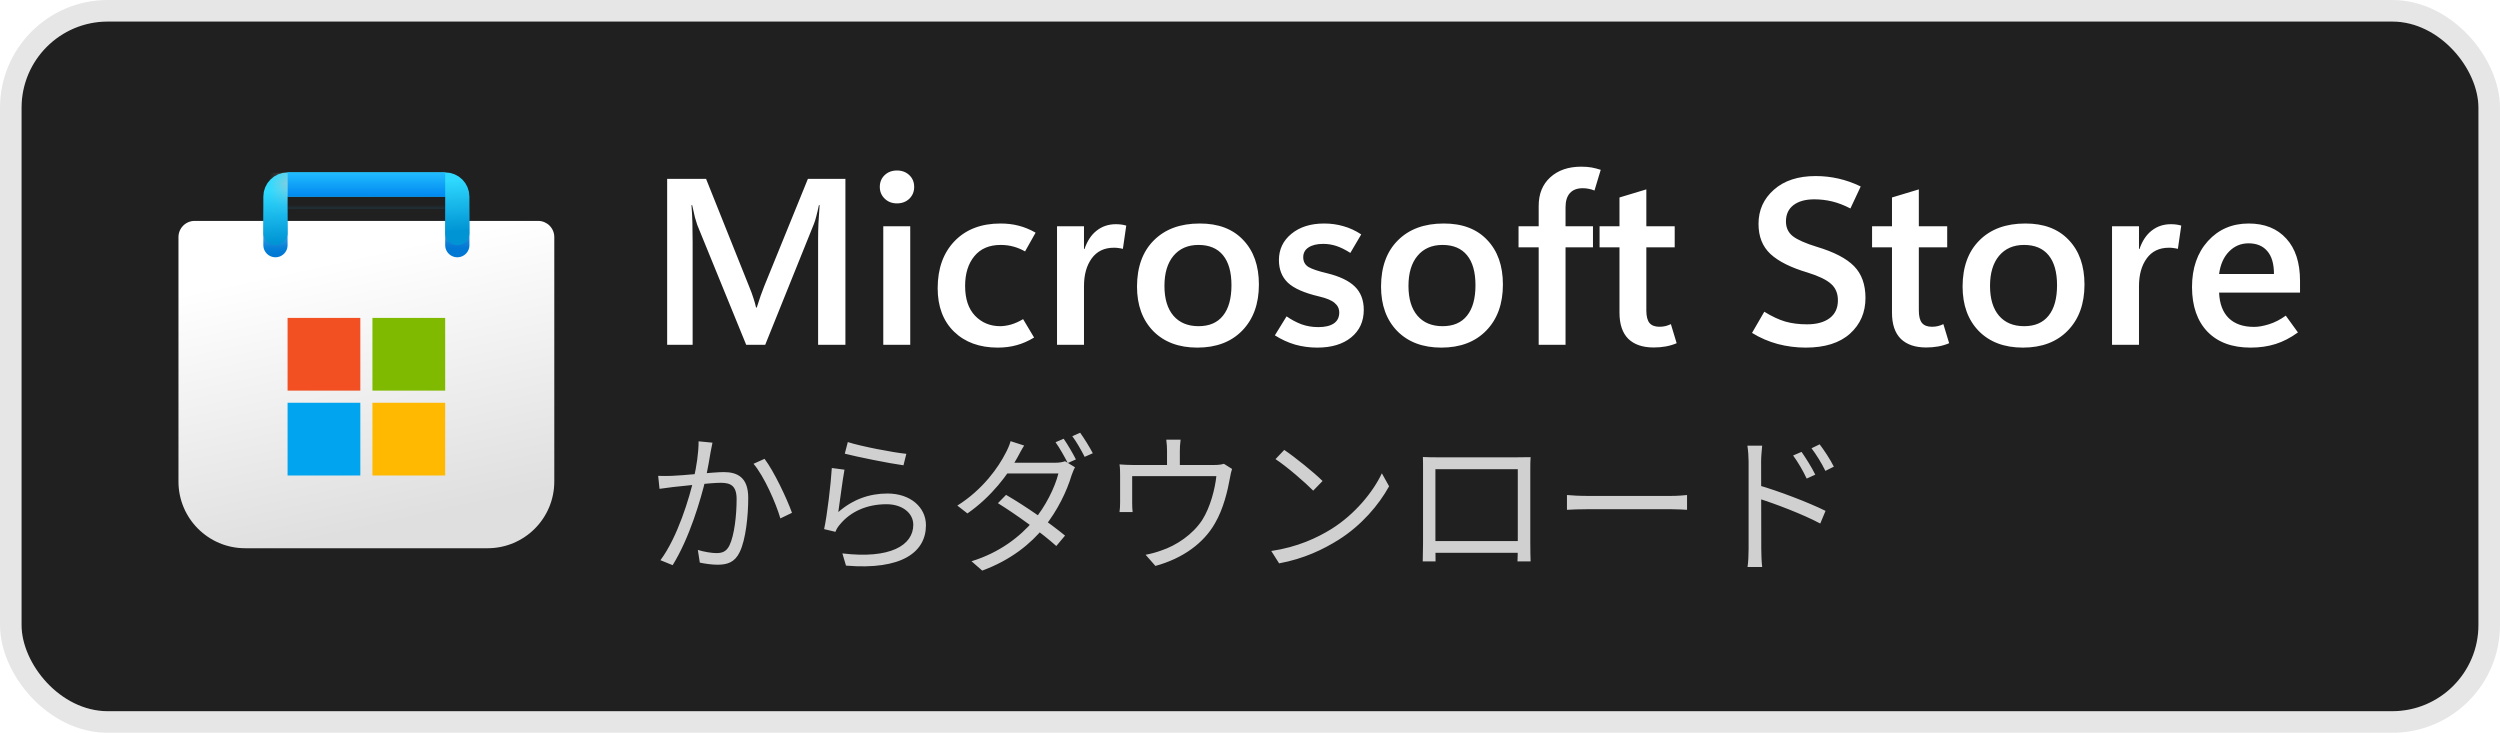 <svg viewBox="0 0 116 34" fill="none" xmlns="http://www.w3.org/2000/svg">
<rect x="1" y="1" width="114" height="32" rx="4" fill="#202020"/>
<rect x="0.5" y="0.5" width="115" height="33" rx="4.5" stroke="black" stroke-opacity="0.1"/>
<g clip-path="url(#clip0_974_1813)">
<g clip-path="url(#clip1_974_1813)">
<path d="M8.281 11C8.281 10.586 8.617 10.25 9.031 10.25H24.969C25.383 10.25 25.719 10.586 25.719 11V22.344C25.719 24.052 24.334 25.438 22.625 25.438H11.375C9.666 25.438 8.281 24.052 8.281 22.344V11Z" fill="url(#paint0_linear_974_1813)"/>
<mask id="mask0_974_1813" style="mask-type:alpha" maskUnits="userSpaceOnUse" x="8" y="10" width="18" height="16">
<path d="M8.281 11C8.281 10.586 8.617 10.25 9.031 10.25H24.969C25.383 10.25 25.719 10.586 25.719 11V22.344C25.719 24.052 24.334 25.438 22.625 25.438H11.375C9.666 25.438 8.281 24.052 8.281 22.344V11Z" fill="url(#paint1_linear_974_1813)"/>
</mask>
<g mask="url(#mask0_974_1813)">
<g filter="url(#filter0_dd_974_1813)">
<path d="M12.781 10.812V8.562H21.219V10.812" stroke="url(#paint2_linear_974_1813)" stroke-width="1.125" stroke-linecap="round"/>
</g>
</g>
<g filter="url(#filter1_dd_974_1813)">
<path d="M16.719 14.188H13.344V17.562H16.719V14.188Z" fill="#F25022"/>
<path d="M20.656 14.188H17.281V17.562H20.656V14.188Z" fill="#7FBA00"/>
<path d="M20.656 18.125H17.281V21.5H20.656V18.125Z" fill="#FFB900"/>
<path d="M16.719 18.125H13.344V21.5H16.719V18.125Z" fill="#00A4EF"/>
</g>
<path d="M12.781 10.812V9.125C12.781 8.814 13.033 8.562 13.344 8.562H20.656C20.967 8.562 21.219 8.814 21.219 9.125V10.812" stroke="url(#paint3_linear_974_1813)" stroke-width="1.125" stroke-linecap="round"/>
<rect x="13.344" y="8" width="7.312" height="1.125" fill="url(#paint4_linear_974_1813)"/>
<mask id="mask1_974_1813" style="mask-type:alpha" maskUnits="userSpaceOnUse" x="13" y="8" width="8" height="2">
<rect x="13.344" y="8" width="7.312" height="1.125" fill="url(#paint5_linear_974_1813)"/>
</mask>
<g mask="url(#mask1_974_1813)">
<g filter="url(#filter2_dd_974_1813)">
<rect x="11.719" y="8.563" width="1.625" height="2.812" fill="#C4C4C4"/>
</g>
</g>
</g>
</g>
<path d="M39.227 16H37.96V11.085C37.96 10.863 37.965 10.622 37.976 10.36C37.99 10.095 38.008 9.814 38.03 9.517H37.998C37.955 9.721 37.913 9.897 37.874 10.043C37.838 10.187 37.802 10.301 37.767 10.387L35.505 16H34.624L32.352 10.435C32.324 10.357 32.288 10.24 32.245 10.086C32.206 9.932 32.163 9.743 32.116 9.517H32.084C32.105 9.775 32.12 10.049 32.127 10.339C32.134 10.625 32.138 10.928 32.138 11.247V16H30.956V8.298H32.761L34.764 13.304C34.843 13.493 34.907 13.669 34.958 13.83C35.011 13.988 35.052 14.134 35.081 14.271H35.113C35.178 14.066 35.239 13.882 35.296 13.717C35.353 13.553 35.407 13.409 35.457 13.288L37.487 8.298H39.227V16ZM41.618 9.437C41.389 9.437 41.199 9.363 41.048 9.216C40.898 9.069 40.823 8.889 40.823 8.674C40.823 8.452 40.898 8.269 41.048 8.126C41.199 7.983 41.389 7.911 41.618 7.911C41.85 7.911 42.042 7.983 42.192 8.126C42.343 8.269 42.418 8.452 42.418 8.674C42.418 8.892 42.343 9.075 42.192 9.222C42.042 9.365 41.85 9.437 41.618 9.437ZM42.235 16H40.984V10.5H42.235V16ZM47.982 15.662C47.71 15.826 47.44 15.944 47.171 16.016C46.903 16.091 46.611 16.129 46.296 16.129C45.451 16.129 44.774 15.882 44.266 15.388C43.761 14.894 43.508 14.222 43.508 13.373C43.508 12.46 43.77 11.732 44.292 11.188C44.819 10.643 45.528 10.371 46.419 10.371C46.731 10.371 47.014 10.405 47.268 10.473C47.526 10.538 47.787 10.645 48.052 10.795L47.563 11.665C47.377 11.562 47.195 11.486 47.016 11.44C46.837 11.39 46.641 11.365 46.43 11.365C45.904 11.365 45.497 11.538 45.211 11.886C44.925 12.233 44.781 12.693 44.781 13.266C44.781 13.868 44.935 14.33 45.243 14.652C45.555 14.974 45.945 15.135 46.414 15.135C46.557 15.135 46.722 15.11 46.908 15.06C47.094 15.006 47.282 14.922 47.472 14.808L47.982 15.662ZM52.102 11.547C52.034 11.53 51.968 11.517 51.903 11.51C51.842 11.499 51.771 11.494 51.688 11.494C51.241 11.494 50.897 11.658 50.657 11.988C50.417 12.317 50.297 12.747 50.297 13.277V16H49.046V10.5H50.297V11.558H50.319C50.448 11.178 50.638 10.892 50.888 10.699C51.139 10.502 51.434 10.403 51.774 10.403C51.871 10.403 51.957 10.409 52.032 10.419C52.111 10.43 52.186 10.446 52.258 10.468L52.102 11.547ZM55.556 16.129C54.696 16.129 54.014 15.873 53.509 15.361C53.008 14.845 52.757 14.156 52.757 13.293C52.761 12.38 53.022 11.665 53.541 11.15C54.061 10.631 54.768 10.371 55.663 10.371C56.526 10.367 57.199 10.622 57.683 11.134C58.17 11.642 58.413 12.332 58.413 13.202C58.413 14.097 58.155 14.809 57.64 15.339C57.128 15.866 56.433 16.129 55.556 16.129ZM55.615 15.135C56.112 15.135 56.49 14.972 56.748 14.646C57.009 14.321 57.14 13.85 57.14 13.234C57.14 12.625 57.009 12.162 56.748 11.843C56.487 11.524 56.107 11.365 55.609 11.365C55.119 11.365 54.732 11.533 54.449 11.87C54.17 12.206 54.03 12.672 54.03 13.266C54.03 13.864 54.17 14.326 54.449 14.652C54.728 14.974 55.117 15.135 55.615 15.135ZM59.154 15.56L59.697 14.679C59.912 14.829 60.139 14.951 60.379 15.044C60.622 15.133 60.886 15.178 61.169 15.178C61.476 15.178 61.715 15.123 61.883 15.012C62.055 14.897 62.141 14.727 62.141 14.502C62.141 14.322 62.069 14.174 61.926 14.056C61.786 13.934 61.546 13.834 61.206 13.755C60.519 13.594 60.035 13.381 59.756 13.116C59.48 12.851 59.342 12.502 59.342 12.068C59.342 11.571 59.536 11.164 59.922 10.849C60.309 10.53 60.816 10.371 61.442 10.371C61.754 10.371 62.051 10.412 62.334 10.495C62.617 10.573 62.893 10.7 63.161 10.876L62.656 11.735C62.42 11.585 62.203 11.477 62.006 11.413C61.809 11.349 61.607 11.316 61.399 11.316C61.106 11.316 60.877 11.372 60.712 11.483C60.551 11.59 60.47 11.741 60.47 11.934C60.47 12.138 60.553 12.29 60.717 12.391C60.886 12.487 61.167 12.582 61.56 12.675C62.155 12.819 62.59 13.026 62.866 13.298C63.141 13.567 63.279 13.927 63.279 14.378C63.279 14.912 63.084 15.338 62.694 15.656C62.307 15.971 61.783 16.129 61.12 16.129C60.762 16.129 60.418 16.082 60.089 15.989C59.763 15.893 59.452 15.749 59.154 15.56ZM66.878 16.129C66.019 16.129 65.336 15.873 64.832 15.361C64.33 14.845 64.08 14.156 64.08 13.293C64.083 12.38 64.345 11.665 64.864 11.15C65.383 10.631 66.09 10.371 66.985 10.371C67.848 10.367 68.522 10.622 69.005 11.134C69.492 11.642 69.735 12.332 69.735 13.202C69.735 14.097 69.478 14.809 68.962 15.339C68.45 15.866 67.755 16.129 66.878 16.129ZM66.937 15.135C67.435 15.135 67.812 14.972 68.07 14.646C68.332 14.321 68.462 13.85 68.462 13.234C68.462 12.625 68.332 12.162 68.07 11.843C67.809 11.524 67.429 11.365 66.932 11.365C66.441 11.365 66.054 11.533 65.772 11.87C65.492 12.206 65.353 12.672 65.353 13.266C65.353 13.864 65.492 14.326 65.772 14.652C66.051 14.974 66.439 15.135 66.937 15.135ZM73.984 8.84C73.884 8.801 73.792 8.774 73.71 8.76C73.628 8.742 73.538 8.733 73.441 8.733C73.176 8.733 72.976 8.81 72.84 8.964C72.707 9.114 72.641 9.333 72.641 9.619V10.5H73.914V11.477H72.641V16H71.395V11.477H70.46V10.5H71.395V9.555C71.395 8.996 71.574 8.554 71.932 8.228C72.294 7.899 72.772 7.734 73.366 7.734C73.552 7.734 73.713 7.746 73.85 7.771C73.986 7.797 74.127 7.832 74.274 7.879L73.984 8.84ZM77.797 15.925C77.636 15.993 77.468 16.043 77.293 16.075C77.117 16.107 76.929 16.123 76.728 16.123C76.22 16.123 75.828 15.989 75.552 15.721C75.28 15.449 75.144 15.044 75.144 14.507V11.477H74.22V10.5H75.144V9.163L76.39 8.787V10.5H77.706V11.477H76.39V14.405C76.39 14.673 76.439 14.867 76.535 14.985C76.635 15.103 76.789 15.162 76.997 15.162C77.097 15.162 77.192 15.151 77.282 15.13C77.375 15.105 77.457 15.074 77.529 15.039L77.797 15.925ZM81.294 15.447L81.863 14.464C82.211 14.679 82.535 14.831 82.835 14.92C83.136 15.006 83.473 15.049 83.845 15.049C84.289 15.049 84.638 14.954 84.893 14.765C85.15 14.571 85.279 14.296 85.279 13.938C85.279 13.612 85.172 13.356 84.957 13.169C84.746 12.98 84.386 12.806 83.877 12.648C83.093 12.416 82.517 12.127 82.148 11.784C81.779 11.44 81.595 10.974 81.595 10.387C81.595 9.75 81.833 9.222 82.309 8.803C82.785 8.38 83.432 8.169 84.248 8.169C84.606 8.169 84.959 8.208 85.306 8.287C85.653 8.366 85.997 8.488 86.337 8.652L85.859 9.673C85.562 9.519 85.278 9.41 85.005 9.345C84.737 9.281 84.463 9.249 84.184 9.249C83.775 9.249 83.453 9.338 83.217 9.517C82.984 9.696 82.868 9.949 82.868 10.274C82.868 10.565 82.975 10.794 83.19 10.962C83.405 11.127 83.774 11.29 84.296 11.451C85.099 11.691 85.675 11.99 86.026 12.348C86.38 12.706 86.558 13.198 86.558 13.825C86.558 14.498 86.318 15.051 85.838 15.484C85.358 15.914 84.674 16.129 83.786 16.129C83.342 16.129 82.909 16.073 82.486 15.962C82.064 15.848 81.666 15.676 81.294 15.447ZM90.441 15.925C90.28 15.993 90.112 16.043 89.936 16.075C89.761 16.107 89.573 16.123 89.372 16.123C88.864 16.123 88.472 15.989 88.196 15.721C87.924 15.449 87.788 15.044 87.788 14.507V11.477H86.864V10.5H87.788V9.163L89.034 8.787V10.5H90.35V11.477H89.034V14.405C89.034 14.673 89.082 14.867 89.179 14.985C89.279 15.103 89.433 15.162 89.641 15.162C89.741 15.162 89.836 15.151 89.925 15.13C90.018 15.105 90.101 15.074 90.172 15.039L90.441 15.925ZM93.862 16.129C93.003 16.129 92.321 15.873 91.816 15.361C91.315 14.845 91.064 14.156 91.064 13.293C91.067 12.38 91.329 11.665 91.848 11.15C92.367 10.631 93.075 10.371 93.97 10.371C94.833 10.367 95.506 10.622 95.989 11.134C96.476 11.642 96.72 12.332 96.72 13.202C96.72 14.097 96.462 14.809 95.946 15.339C95.434 15.866 94.74 16.129 93.862 16.129ZM93.921 15.135C94.419 15.135 94.797 14.972 95.055 14.646C95.316 14.321 95.447 13.85 95.447 13.234C95.447 12.625 95.316 12.162 95.055 11.843C94.793 11.524 94.414 11.365 93.916 11.365C93.425 11.365 93.039 11.533 92.756 11.87C92.477 12.206 92.337 12.672 92.337 13.266C92.337 13.864 92.477 14.326 92.756 14.652C93.035 14.974 93.424 15.135 93.921 15.135ZM101.054 11.547C100.986 11.53 100.92 11.517 100.855 11.51C100.795 11.499 100.723 11.494 100.641 11.494C100.193 11.494 99.849 11.658 99.609 11.988C99.37 12.317 99.249 12.747 99.249 13.277V16H97.998V10.5H99.249V11.558H99.271C99.4 11.178 99.59 10.892 99.84 10.699C100.091 10.502 100.386 10.403 100.727 10.403C100.823 10.403 100.909 10.409 100.984 10.419C101.063 10.43 101.138 10.446 101.21 10.468L101.054 11.547ZM106.721 13.578H102.966C102.988 14.097 103.138 14.492 103.417 14.765C103.697 15.033 104.087 15.168 104.588 15.168C104.792 15.168 105.025 15.126 105.287 15.044C105.548 14.962 105.806 14.829 106.06 14.646L106.624 15.425C106.284 15.672 105.938 15.851 105.587 15.962C105.236 16.073 104.85 16.129 104.427 16.129C103.571 16.129 102.905 15.884 102.429 15.393C101.953 14.899 101.713 14.21 101.709 13.325C101.709 12.444 101.955 11.732 102.445 11.188C102.939 10.643 103.571 10.371 104.341 10.371C105.079 10.371 105.659 10.604 106.082 11.069C106.508 11.531 106.721 12.187 106.721 13.035V13.578ZM105.512 12.713C105.512 12.24 105.408 11.886 105.201 11.649C104.997 11.409 104.707 11.29 104.331 11.29C103.976 11.29 103.674 11.418 103.423 11.676C103.176 11.931 103.024 12.276 102.966 12.713H105.512Z" fill="white"/>
<path d="M33.059 20.54C33.031 20.673 33.003 20.82 32.975 20.96C32.933 21.212 32.835 21.786 32.744 22.22C32.506 23.2 32.002 24.943 31.211 26.224L30.644 25.993C31.442 24.929 32.002 23.06 32.191 22.199C32.317 21.646 32.415 21.016 32.415 20.477L33.059 20.54ZM35.474 21.289C35.908 21.856 36.517 23.144 36.748 23.795L36.209 24.054C35.999 23.333 35.453 22.094 34.963 21.52L35.474 21.289ZM30.539 22.08C30.763 22.087 30.945 22.087 31.169 22.08C31.687 22.066 33.108 21.905 33.584 21.905C34.207 21.905 34.718 22.143 34.718 23.095C34.718 23.928 34.606 25.041 34.319 25.622C34.095 26.091 33.745 26.203 33.297 26.203C33.024 26.203 32.695 26.154 32.471 26.105L32.38 25.517C32.674 25.608 33.038 25.664 33.234 25.664C33.493 25.664 33.703 25.608 33.85 25.3C34.074 24.831 34.179 23.914 34.179 23.158C34.179 22.521 33.885 22.402 33.437 22.402C32.968 22.402 31.659 22.556 31.232 22.598C31.071 22.619 30.777 22.654 30.602 22.682L30.539 22.08ZM39.338 20.512C39.94 20.708 41.431 20.995 42.054 21.058L41.921 21.59C41.249 21.499 39.737 21.191 39.198 21.051L39.338 20.512ZM39.184 21.793C39.093 22.269 38.967 23.305 38.897 23.76C39.569 23.172 40.339 22.899 41.179 22.899C42.25 22.899 42.964 23.543 42.964 24.369C42.964 25.615 41.851 26.462 39.254 26.245L39.086 25.678C41.298 25.944 42.376 25.307 42.376 24.348C42.376 23.795 41.851 23.396 41.137 23.396C40.22 23.396 39.464 23.739 38.974 24.334C38.869 24.453 38.806 24.565 38.764 24.677L38.239 24.551C38.379 23.914 38.554 22.444 38.596 21.716L39.184 21.793ZM49.355 20.358C49.53 20.61 49.782 21.037 49.922 21.317L49.544 21.485C49.404 21.205 49.166 20.785 48.977 20.519L49.355 20.358ZM50.118 20.078C50.307 20.337 50.573 20.771 50.706 21.03L50.328 21.198C50.174 20.897 49.95 20.498 49.754 20.239L50.118 20.078ZM46.681 22.962C47.577 23.48 48.732 24.285 49.418 24.852L49.012 25.335C48.361 24.747 47.171 23.886 46.303 23.347L46.681 22.962ZM49.88 21.681C49.824 21.779 49.761 21.947 49.719 22.059C49.509 22.773 49.068 23.697 48.452 24.46C47.822 25.237 46.905 25.986 45.575 26.476L45.078 26.042C46.38 25.643 47.332 24.901 47.962 24.152C48.508 23.508 48.949 22.619 49.11 21.968H46.513L46.737 21.471H48.963C49.152 21.471 49.306 21.443 49.418 21.401L49.88 21.681ZM47.521 20.673C47.402 20.855 47.283 21.093 47.213 21.219C46.793 21.989 46.002 23.053 44.889 23.823L44.42 23.459C45.617 22.71 46.338 21.66 46.66 21.023C46.73 20.897 46.849 20.645 46.891 20.47L47.521 20.673ZM54.78 20.4C54.752 20.617 54.745 20.778 54.745 20.925C54.745 21.086 54.745 21.611 54.745 21.856H54.15C54.15 21.583 54.15 21.086 54.15 20.925C54.15 20.778 54.143 20.617 54.115 20.4H54.78ZM57.167 21.758C57.132 21.856 57.09 22.045 57.069 22.178C56.971 22.738 56.768 23.613 56.376 24.278C55.858 25.195 54.892 25.909 53.611 26.259L53.156 25.741C53.387 25.699 53.653 25.629 53.877 25.545C54.584 25.314 55.347 24.796 55.781 24.131C56.159 23.536 56.376 22.689 56.439 22.094H52.533C52.533 22.381 52.533 23.13 52.533 23.347C52.533 23.466 52.54 23.655 52.554 23.76H51.945C51.966 23.641 51.973 23.452 51.973 23.312C51.973 23.088 51.973 22.325 51.973 22.08C51.973 21.933 51.973 21.695 51.945 21.548C52.148 21.562 52.358 21.576 52.603 21.576H56.313C56.572 21.576 56.698 21.548 56.789 21.52L57.167 21.758ZM59.589 20.876C60.079 21.205 60.982 21.933 61.367 22.318L60.933 22.766C60.576 22.402 59.708 21.646 59.183 21.303L59.589 20.876ZM58.987 25.566C60.205 25.384 61.115 24.957 61.78 24.544C62.865 23.865 63.712 22.829 64.118 21.961L64.454 22.563C63.978 23.431 63.166 24.383 62.109 25.048C61.402 25.489 60.52 25.923 59.351 26.14L58.987 25.566ZM66.022 21.205C66.295 21.219 66.477 21.219 66.645 21.219C67.016 21.219 70.061 21.219 70.404 21.219C70.551 21.219 70.803 21.219 71.02 21.212C71.006 21.38 71.006 21.576 71.006 21.751C71.006 22.08 71.006 24.936 71.006 25.202C71.006 25.426 71.013 25.972 71.02 26.049H70.411C70.418 25.972 70.425 25.573 70.425 25.279C70.425 25.02 70.425 21.772 70.425 21.772H66.603C66.603 21.772 66.603 24.992 66.603 25.279C66.603 25.51 66.61 25.958 66.61 26.049H66.015C66.015 25.958 66.029 25.447 66.029 25.202C66.029 24.915 66.029 22.024 66.029 21.751C66.029 21.59 66.029 21.38 66.022 21.205ZM70.656 25.104V25.65H66.323V25.104H70.656ZM72.707 22.969C72.924 22.99 73.288 23.011 73.687 23.011C74.198 23.011 77.005 23.011 77.523 23.011C77.873 23.011 78.118 22.983 78.279 22.969V23.655C78.132 23.648 77.838 23.627 77.53 23.627C76.998 23.627 74.205 23.627 73.687 23.627C73.302 23.627 72.931 23.641 72.707 23.655V22.969ZM83.592 20.967C83.767 21.219 84.068 21.688 84.229 22.024L83.83 22.206C83.655 21.835 83.431 21.45 83.2 21.135L83.592 20.967ZM84.432 20.617C84.621 20.862 84.929 21.324 85.09 21.653L84.698 21.849C84.516 21.478 84.285 21.107 84.054 20.799L84.432 20.617ZM81.135 25.475C81.135 25.09 81.135 21.996 81.135 21.408C81.135 21.205 81.114 20.897 81.079 20.68H81.765C81.744 20.89 81.716 21.198 81.716 21.408C81.716 22.5 81.723 25.146 81.723 25.475C81.723 25.699 81.737 26.077 81.765 26.308H81.086C81.121 26.084 81.135 25.741 81.135 25.475ZM81.59 22.514C82.521 22.78 83.928 23.319 84.705 23.704L84.46 24.292C83.662 23.865 82.353 23.368 81.59 23.13V22.514Z" fill="white" fill-opacity="0.786"/>
<defs>
<filter id="filter0_dd_974_1813" x="11.094" y="7.25" width="11.812" height="5.625" filterUnits="userSpaceOnUse" color-interpolation-filters="sRGB">
<feFlood flood-opacity="0" result="BackgroundImageFix"/>
<feColorMatrix in="SourceAlpha" type="matrix" values="0 0 0 0 0 0 0 0 0 0 0 0 0 0 0 0 0 0 127 0" result="hardAlpha"/>
<feOffset dy="0.188"/>
<feGaussianBlur stdDeviation="0.188"/>
<feColorMatrix type="matrix" values="0 0 0 0 0 0 0 0 0 0 0 0 0 0 0 0 0 0 0.1 0"/>
<feBlend mode="normal" in2="BackgroundImageFix" result="effect1_dropShadow_974_1813"/>
<feColorMatrix in="SourceAlpha" type="matrix" values="0 0 0 0 0 0 0 0 0 0 0 0 0 0 0 0 0 0 127 0" result="hardAlpha"/>
<feOffset dy="0.375"/>
<feGaussianBlur stdDeviation="0.562"/>
<feColorMatrix type="matrix" values="0 0 0 0 0 0 0 0 0 0 0 0 0 0 0 0 0 0 0.2 0"/>
<feBlend mode="normal" in2="effect1_dropShadow_974_1813" result="effect2_dropShadow_974_1813"/>
<feBlend mode="normal" in="SourceGraphic" in2="effect2_dropShadow_974_1813" result="shape"/>
</filter>
<filter id="filter1_dd_974_1813" x="12.219" y="13.438" width="9.562" height="9.562" filterUnits="userSpaceOnUse" color-interpolation-filters="sRGB">
<feFlood flood-opacity="0" result="BackgroundImageFix"/>
<feColorMatrix in="SourceAlpha" type="matrix" values="0 0 0 0 0 0 0 0 0 0 0 0 0 0 0 0 0 0 127 0" result="hardAlpha"/>
<feOffset dy="0.188"/>
<feGaussianBlur stdDeviation="0.188"/>
<feColorMatrix type="matrix" values="0 0 0 0 1 0 0 0 0 1 0 0 0 0 1 0 0 0 0.6 0"/>
<feBlend mode="normal" in2="BackgroundImageFix" result="effect1_dropShadow_974_1813"/>
<feColorMatrix in="SourceAlpha" type="matrix" values="0 0 0 0 0 0 0 0 0 0 0 0 0 0 0 0 0 0 127 0" result="hardAlpha"/>
<feOffset dy="0.375"/>
<feGaussianBlur stdDeviation="0.562"/>
<feColorMatrix type="matrix" values="0 0 0 0 1 0 0 0 0 1 0 0 0 0 1 0 0 0 0.6 0"/>
<feBlend mode="normal" in2="effect1_dropShadow_974_1813" result="effect2_dropShadow_974_1813"/>
<feBlend mode="normal" in="SourceGraphic" in2="effect2_dropShadow_974_1813" result="shape"/>
</filter>
<filter id="filter2_dd_974_1813" x="10.594" y="6.688" width="12.812" height="5.063" filterUnits="userSpaceOnUse" color-interpolation-filters="sRGB">
<feFlood flood-opacity="0" result="BackgroundImageFix"/>
<feColorMatrix in="SourceAlpha" type="matrix" values="0 0 0 0 0 0 0 0 0 0 0 0 0 0 0 0 0 0 127 0" result="hardAlpha"/>
<feOffset dy="-0.75"/>
<feGaussianBlur stdDeviation="0.188"/>
<feColorMatrix type="matrix" values="0 0 0 0 0 0 0 0 0 0 0 0 0 0 0 0 0 0 0.1 0"/>
<feBlend mode="normal" in2="BackgroundImageFix" result="effect1_dropShadow_974_1813"/>
<feColorMatrix in="SourceAlpha" type="matrix" values="0 0 0 0 0 0 0 0 0 0 0 0 0 0 0 0 0 0 127 0" result="hardAlpha"/>
<feOffset dy="-0.75"/>
<feGaussianBlur stdDeviation="0.562"/>
<feColorMatrix type="matrix" values="0 0 0 0 0 0 0 0 0 0 0 0 0 0 0 0 0 0 0.2 0"/>
<feBlend mode="normal" in2="effect1_dropShadow_974_1813" result="effect2_dropShadow_974_1813"/>
<feBlend mode="normal" in="SourceGraphic" in2="effect2_dropShadow_974_1813" result="shape"/>
</filter>
<linearGradient id="paint0_linear_974_1813" x1="12.244" y1="8.006" x2="15.904" y2="24.813" gradientUnits="userSpaceOnUse">
<stop offset="0.271" stop-color="white"/>
<stop offset="1" stop-color="#DFDFDF"/>
</linearGradient>
<linearGradient id="paint1_linear_974_1813" x1="17" y1="10.25" x2="20.351" y2="25.962" gradientUnits="userSpaceOnUse">
<stop stop-color="#0078D4"/>
<stop offset="1" stop-color="#114A8B"/>
</linearGradient>
<linearGradient id="paint2_linear_974_1813" x1="17" y1="8.562" x2="17.158" y2="10.986" gradientUnits="userSpaceOnUse">
<stop stop-color="#28AFEA"/>
<stop offset="1" stop-color="#0078D4"/>
</linearGradient>
<linearGradient id="paint3_linear_974_1813" x1="17" y1="8.562" x2="17.158" y2="10.986" gradientUnits="userSpaceOnUse">
<stop stop-color="#30DAFF"/>
<stop offset="1" stop-color="#0094D4"/>
</linearGradient>
<linearGradient id="paint4_linear_974_1813" x1="16.594" y1="8" x2="16.594" y2="9.125" gradientUnits="userSpaceOnUse">
<stop stop-color="#22BCFF"/>
<stop offset="1" stop-color="#0088F0"/>
</linearGradient>
<linearGradient id="paint5_linear_974_1813" x1="16.594" y1="8" x2="16.594" y2="9.125" gradientUnits="userSpaceOnUse">
<stop stop-color="#28AFEA"/>
<stop offset="1" stop-color="#3CCBF4"/>
</linearGradient>
<clipPath id="clip0_974_1813">
<rect width="18" height="18" fill="white" transform="translate(8 8)"/>
</clipPath>
<clipPath id="clip1_974_1813">
<rect width="18" height="18" fill="white" transform="translate(8 8)"/>
</clipPath>
</defs>
</svg>
